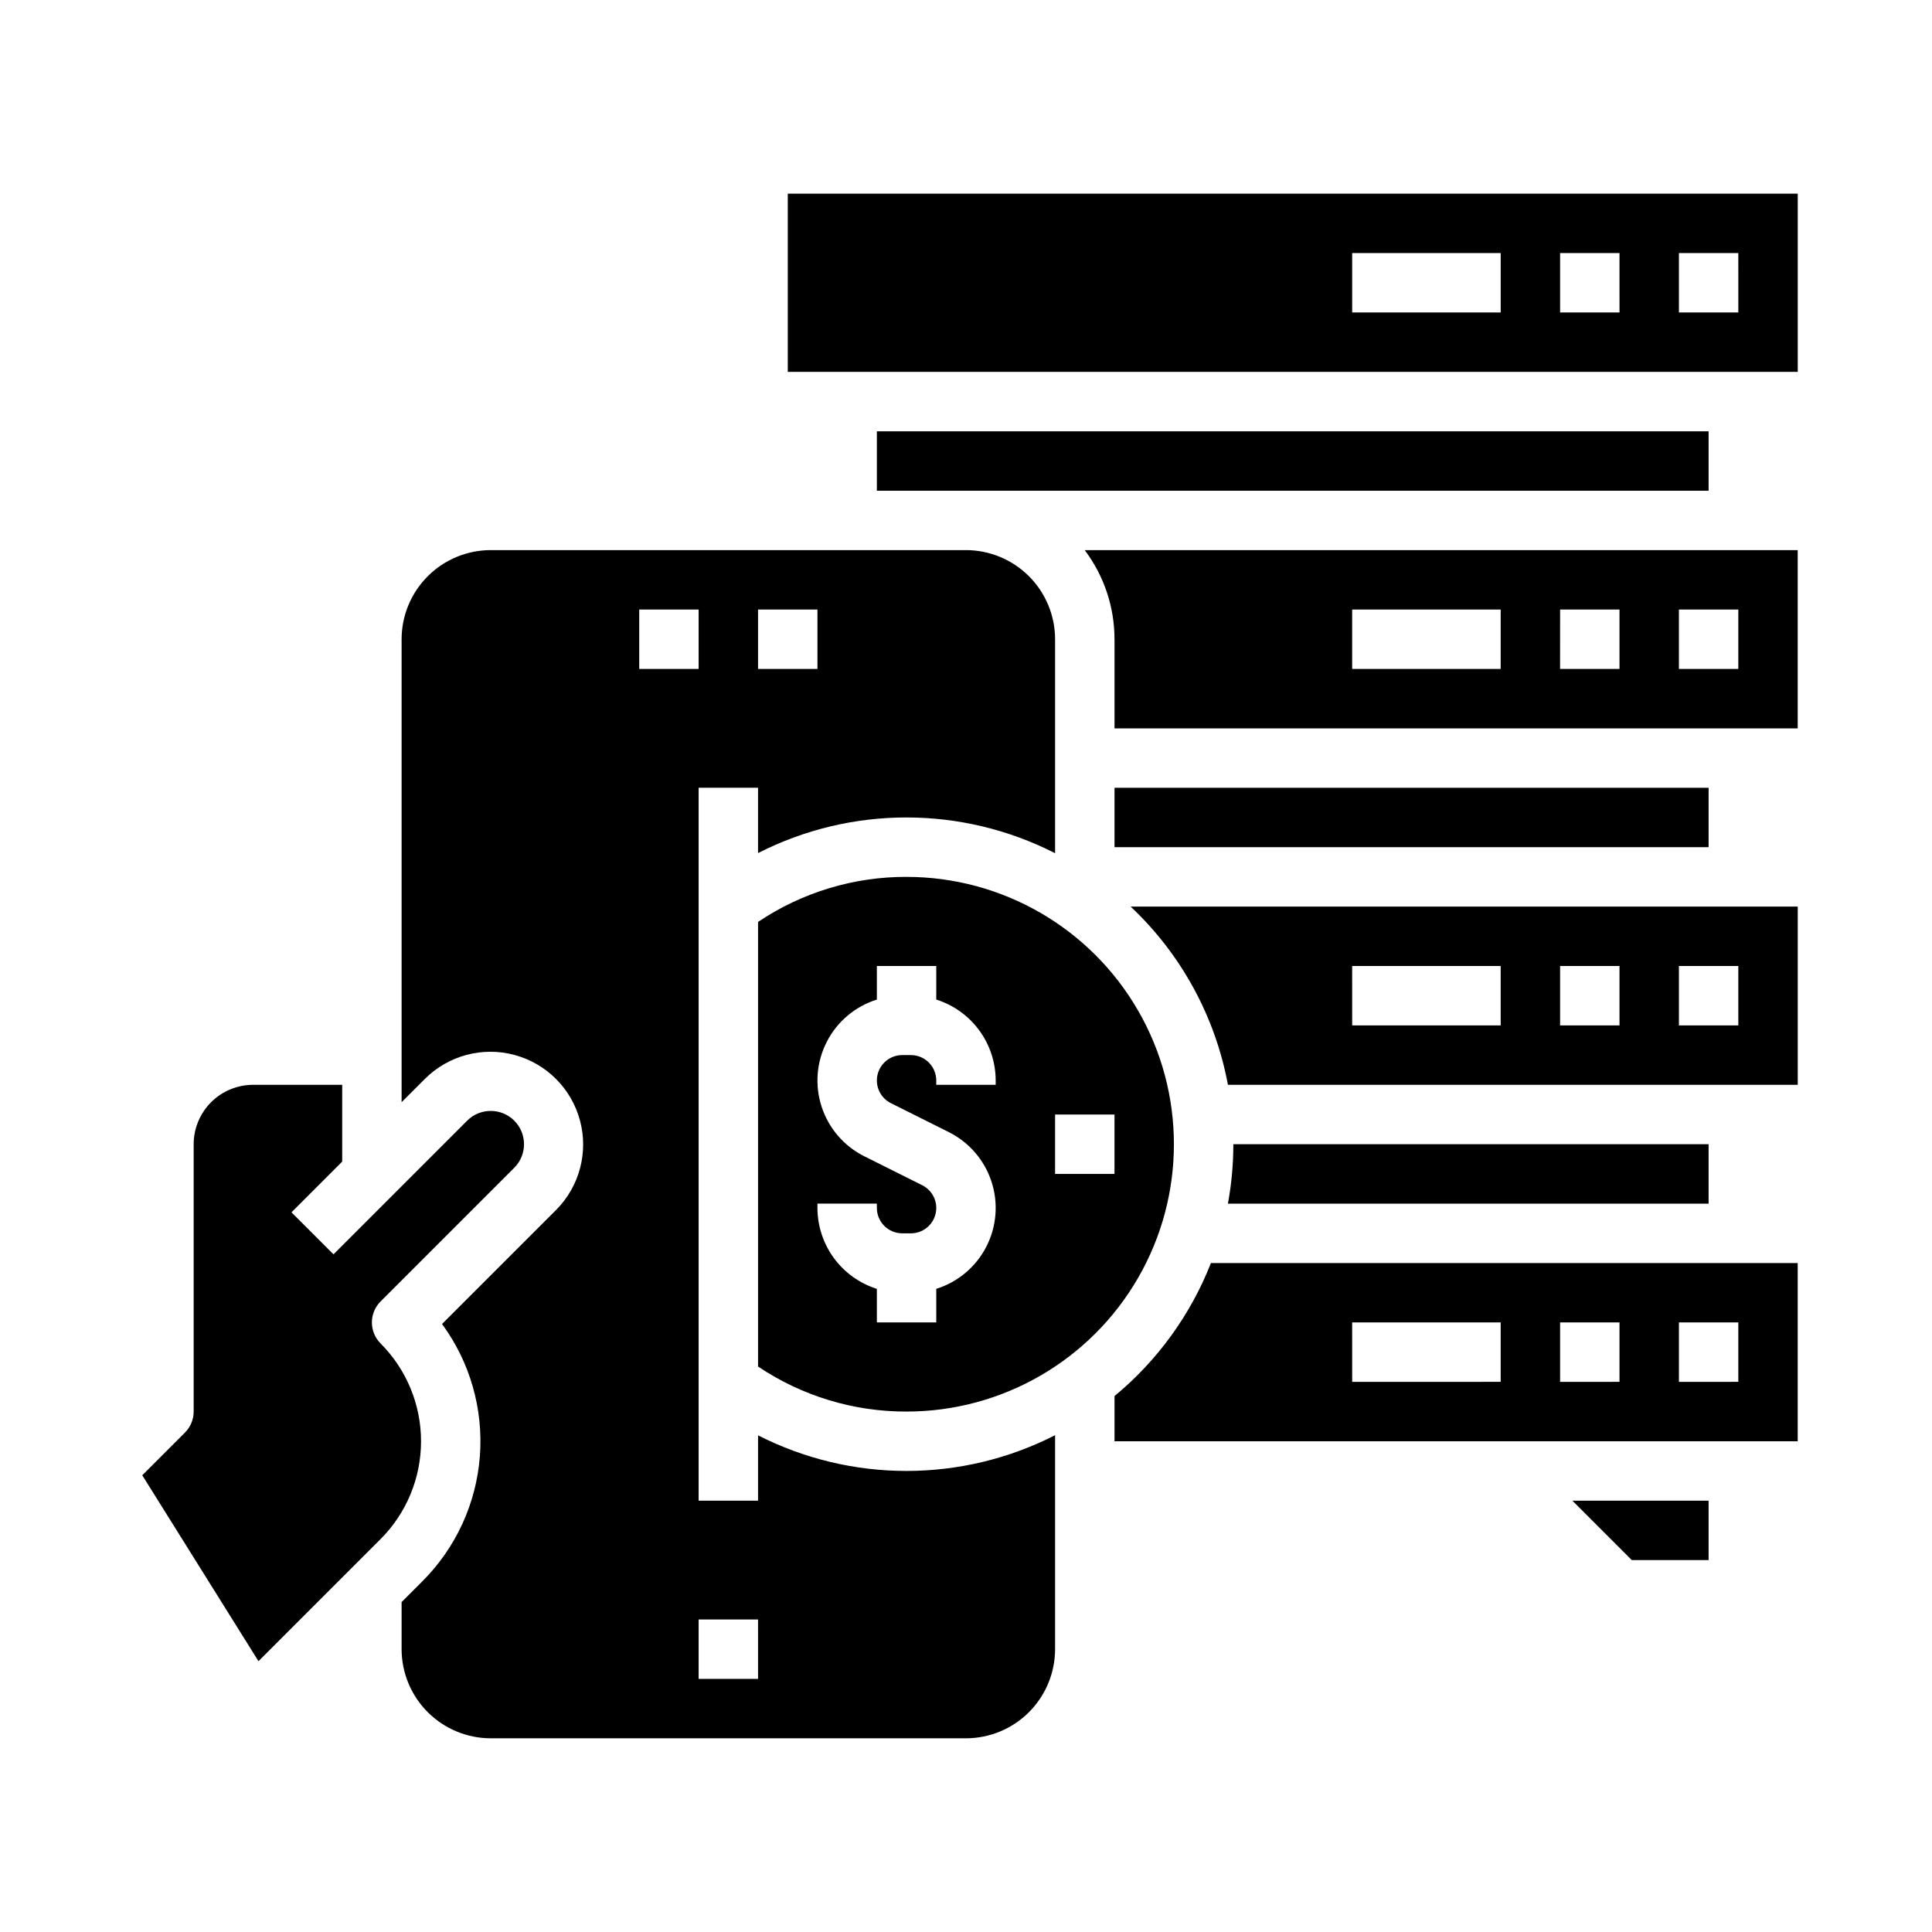 <?xml version="1.0" encoding="UTF-8"?>
<!-- Uploaded to: ICON Repo, www.iconrepo.com, Generator: ICON Repo Mixer Tools -->
<svg fill="#000000" width="800px" height="800px" version="1.1" viewBox="144 144 512 512" xmlns="http://www.w3.org/2000/svg">
 <g>
  <path d="m439.36 352.77h157.44v15.742h-157.44z"/>
  <path d="m470.85 447.23c0 5.281-0.48 10.551-1.441 15.746h127.39v-15.746z"/>
  <path d="m469.41 431.49h151.01v-47.234h-176.79c13.398 12.605 22.43 29.148 25.785 47.234zm119.52-31.488h15.742v15.742h-15.742zm-31.488 0h15.742v15.742h-15.742zm-55.105 0h39.359v15.742h-39.355z"/>
  <path d="m439.36 513.98v11.969h181.05v-47.23h-155.5c-5.391 13.73-14.188 25.863-25.559 35.262zm149.57-19.52h15.742v15.742l-15.742 0.004zm-31.488 0h15.742v15.742l-15.742 0.004zm-55.105 0h39.359v15.742l-39.355 0.004z"/>
  <path d="m384.25 376.38c-14.016-0.039-27.727 4.117-39.359 11.941v117.82c11.633 7.82 25.344 11.977 39.359 11.938 25.312 0 48.699-13.504 61.355-35.422 12.656-21.922 12.656-48.93 0-70.852-12.656-21.918-36.043-35.422-61.355-35.422zm23.617 55.105h-15.746v-1.148c-0.004-3.715-3.012-6.723-6.723-6.727h-2.297c-3.117 0-5.824 2.144-6.543 5.18-0.715 3.035 0.75 6.164 3.535 7.559l15.352 7.676c5.371 2.684 9.445 7.41 11.309 13.117 1.867 5.707 1.371 11.926-1.379 17.266s-7.523 9.355-13.254 11.152v8.898h-15.742v-8.898c-4.562-1.438-8.547-4.289-11.379-8.145-2.828-3.856-4.359-8.512-4.367-13.297v-1.145h15.742v1.148l0.004-0.004c0.004 3.715 3.012 6.723 6.723 6.727h2.297c3.117 0 5.828-2.144 6.543-5.18 0.715-3.035-0.746-6.164-3.535-7.559l-15.352-7.676c-5.371-2.684-9.445-7.41-11.309-13.117-1.867-5.707-1.367-11.926 1.383-17.266 2.746-5.34 7.519-9.355 13.25-11.152v-8.898h15.742v8.898c4.562 1.438 8.547 4.289 11.379 8.145 2.832 3.856 4.359 8.512 4.367 13.297zm15.742 23.617v-15.746h15.742v15.742z"/>
  <path d="m576.44 557.44h20.359v-15.742h-36.102z"/>
  <path d="m244.86 500.03c-1.477-1.477-2.305-3.481-2.305-5.57 0-2.086 0.828-4.09 2.305-5.566l35.426-35.426v0.004c3.445-3.449 3.445-9.035 0-12.484-3.449-3.445-9.039-3.445-12.484 0l-35.426 35.426-11.133-11.133 13.441-13.441v-20.352h-23.617c-4.176 0.004-8.176 1.664-11.129 4.613-2.949 2.953-4.609 6.953-4.617 11.129v70.848c0 2.09-0.828 4.09-2.305 5.566l-11.316 11.316 30.801 49.273 32.363-32.363c6.863-6.879 10.719-16.203 10.715-25.922 0-9.719-3.856-19.039-10.719-25.918z"/>
  <path d="m596.8 274.05v-15.746h-220.42v15.746z"/>
  <path d="m352.77 195.32v47.234h267.65v-47.234zm188.93 31.488h-39.359v-15.742h39.359zm31.488 0h-15.746v-15.742h15.742zm31.488 0h-15.746v-15.742h15.742z"/>
  <path d="m344.89 524.38v17.312h-15.746v-188.93h15.742v17.312h0.004c24.73-12.598 54-12.586 78.719 0.035v-56.707c-0.008-6.262-2.496-12.266-6.922-16.691-4.43-4.426-10.434-6.918-16.691-6.926h-125.95c-6.262 0.008-12.266 2.5-16.691 6.926-4.426 4.426-6.918 10.43-6.926 16.691v122.69l6.242-6.242c6.215-6.164 15.242-8.555 23.691-6.273 8.453 2.277 15.055 8.879 17.332 17.328 2.277 8.453-0.113 17.48-6.273 23.695l-30.277 30.273c7.414 10.102 10.973 22.523 10.027 35.016-0.945 12.496-6.328 24.238-15.176 33.109l-5.566 5.566v12.484c0.008 6.262 2.5 12.266 6.926 16.691 4.426 4.426 10.43 6.918 16.691 6.926h125.95c6.258-0.008 12.262-2.5 16.691-6.926 4.426-4.426 6.914-10.43 6.922-16.691v-56.707c-24.719 12.621-53.988 12.633-78.719 0.035zm0-218.85h15.742v15.742h-15.742zm-31.488 0h15.742v15.742h-15.742zm31.488 283.39-15.746-0.004v-15.742h15.742z"/>
  <path d="m439.36 313.41v23.617h181.05v-47.234h-188.95c5.133 6.805 7.902 15.098 7.894 23.617zm149.57-7.871h15.742v15.742h-15.746zm-31.488 0h15.742v15.742h-15.746zm-55.105 0h39.359v15.742h-39.359z"/>
 </g>
</svg>
